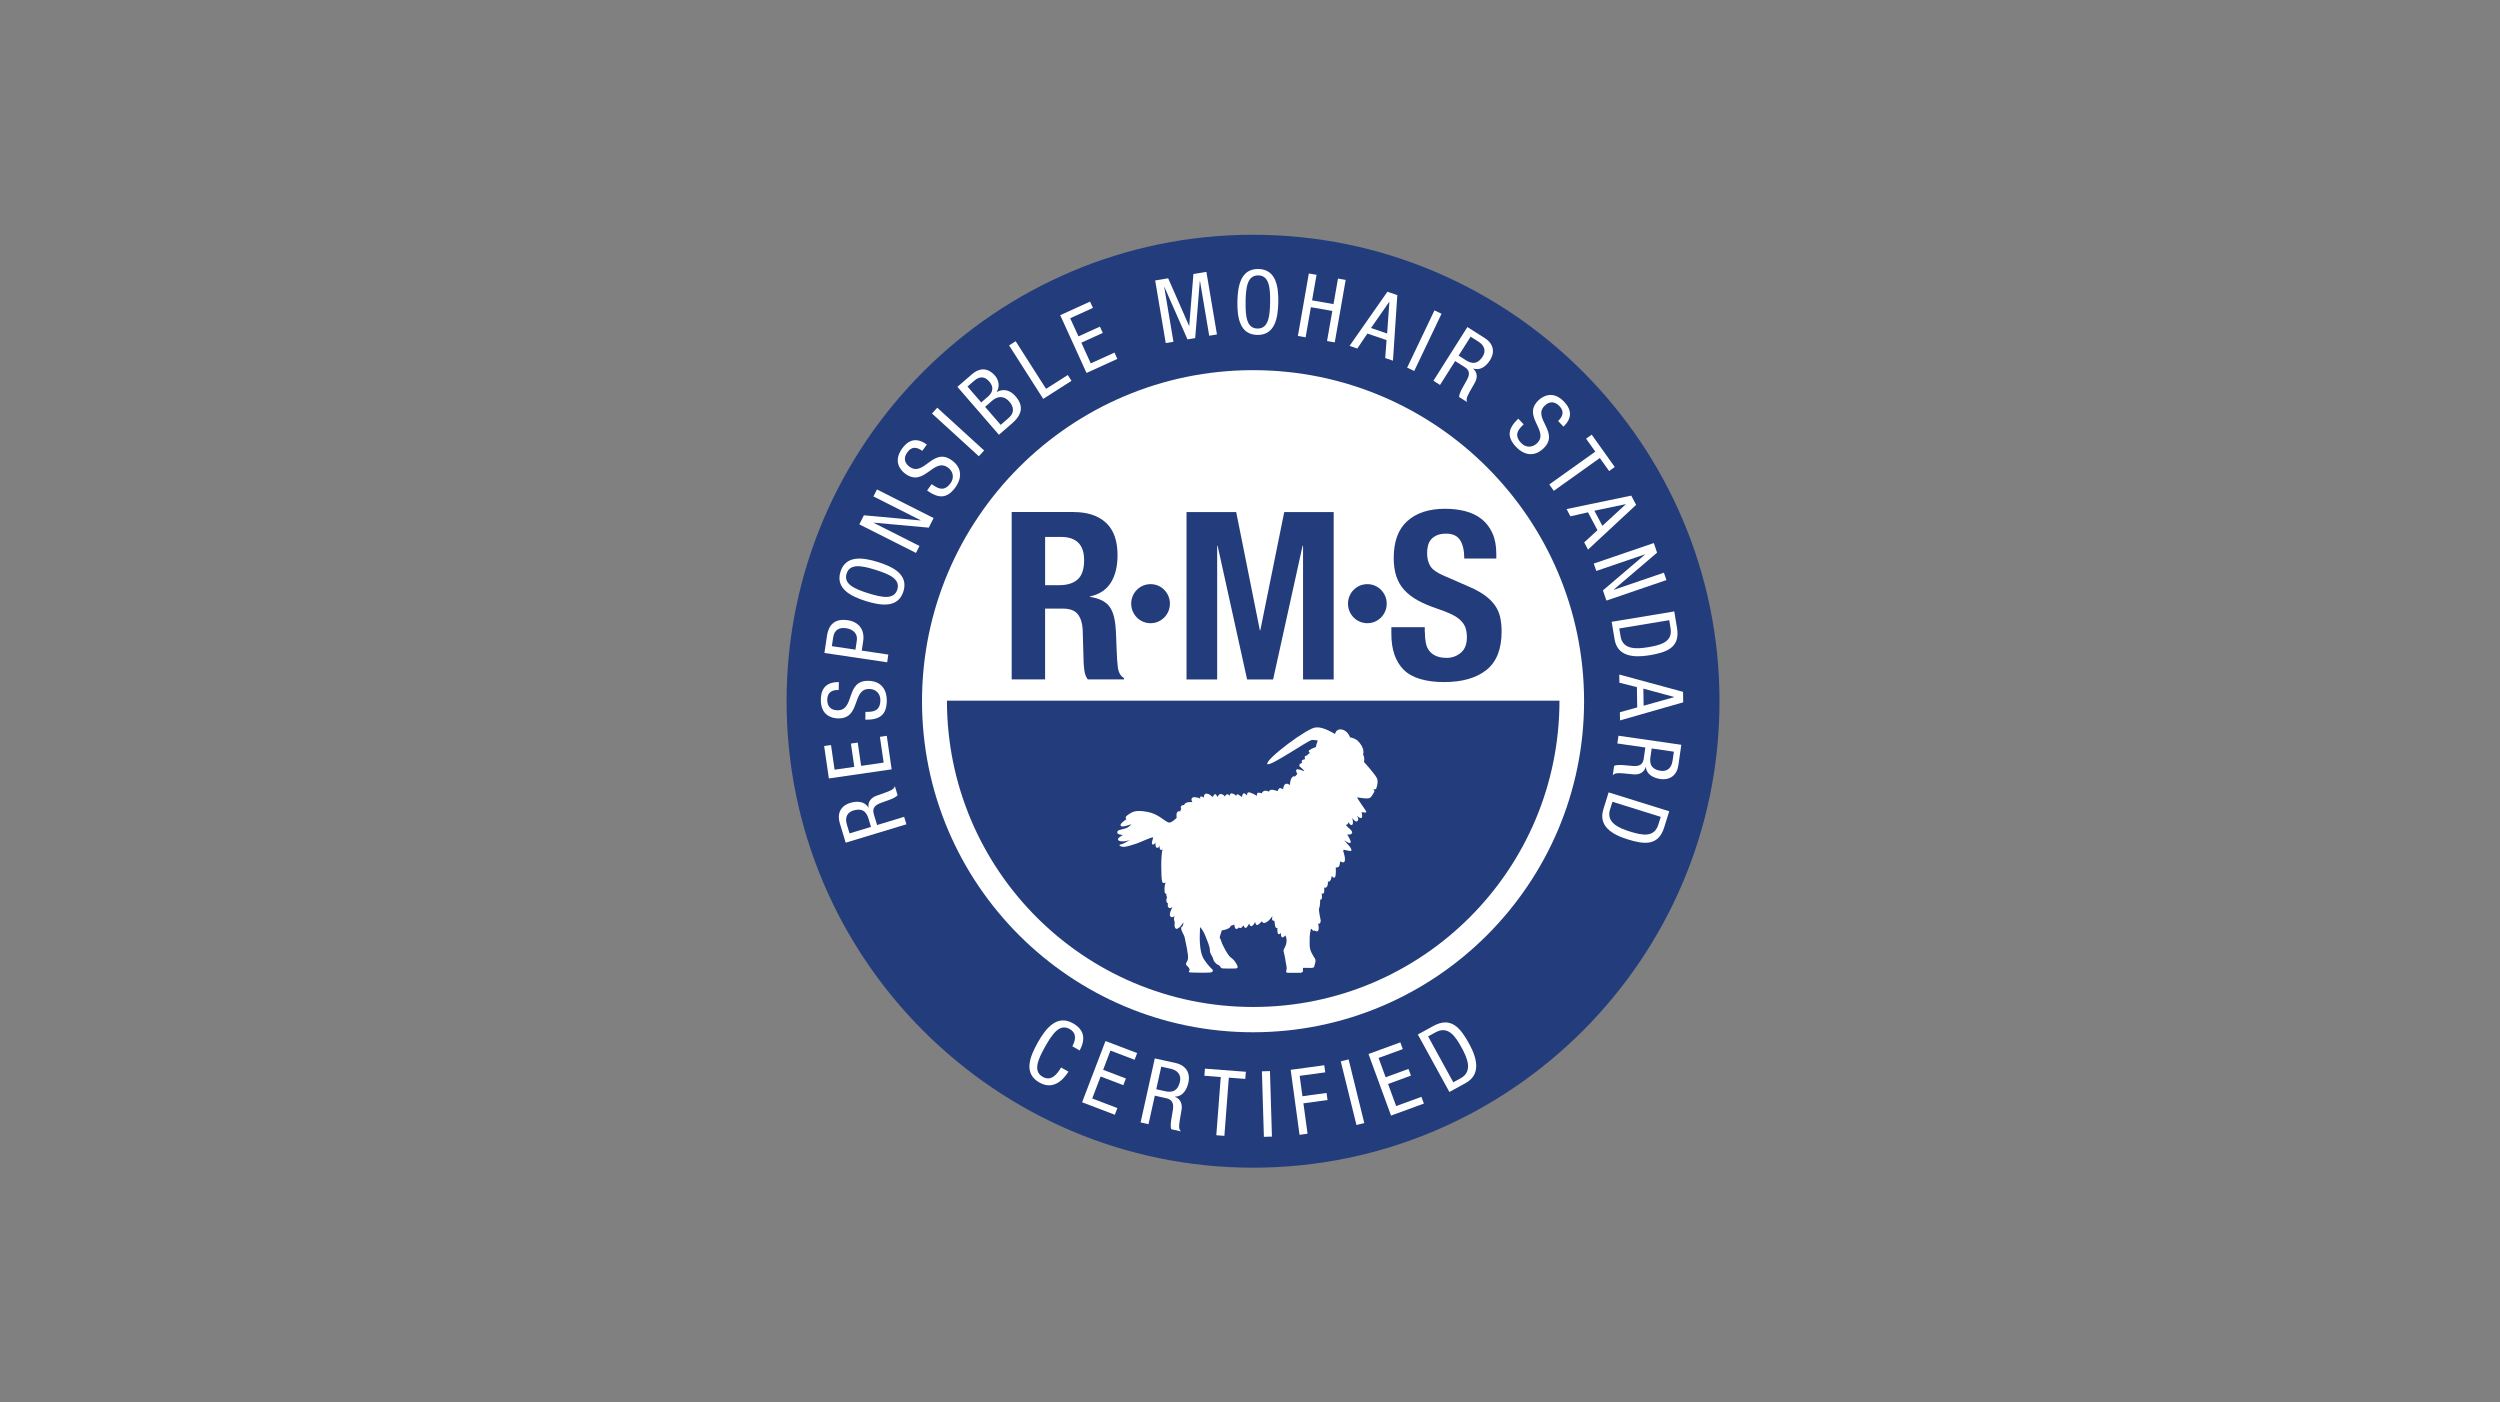 <svg viewBox="0 0 820 460" height="460" width="820" id="Layer_1" xmlns="http://www.w3.org/2000/svg"><rect x="0" y="0" width="820" height="460" fill="#808080" stroke="none"/><defs><style>.cls-1{fill:#fff;}.cls-2{fill:#233c7b;}</style></defs><path d="M523.22,229.65c0,61.5-49.86,111.36-111.36,111.36s-111.36-49.86-111.36-111.36,49.86-111.36,111.36-111.36,111.36,49.86,111.36,111.36" class="cls-1"></path><path d="M451.3,258.82l-.8,.15,.33,.57s-.21,.63-1.16,1.88c-.63,.88-3.12,.3-4.46,.11-.47-.07,3.21,4.8,2.89,4.65,.36,.62-1.5,.18-1.5,.18,0,0,.31,1.11,.12,1.78-.5,.69-1.72-.7-1.72-.7,0,0,.9,1.13,.27,1.84-.63,.7-1.76-1-1.76-1,0,0,.61,1.95-.04,2.28s-1.21-.98-1.21-.98c0,0,.06,.75-.55,.92-.1,.03-.21,.01-.33-.03,.28,.39,.66,.87,.93,1.06,.49,.34,1.52,1.28,1.1,1.83-.42,.55-1.55,.34-1.55,.34,0,0,1.52,2.3,1.1,2.72-.41,.43-2.11-.89-2.11-.89,0,0,1.08,1.29,1.58,1.82,.53,.56,.98,1.4,.79,1.7-.15,.23-1.75-.17-2.42-.34-.07,.24-.26,.2-.27,.3,1.81,5.52-.93,3.48-.93,3.48,0,0-.22,1.37-.31,1.55-.36,.7-1.16,.45-1.16,.45,0,0,.16,2.53-.23,3.19-.39,.65-1.14-.43-1.14-.43,0,0,.12,.43-.27,1.3-.39,.86-.94,.59-.94,.59,0,0,.15,1.83-.82,2.05-.16,.03-.29-.02-.4-.12,.07,.92,.04,1.96-.29,2.01-.37,.06-.49,.01-.53-.04,.05,.34,.2,1.52,0,1.79-.23,.33-.49,.27-.49,.27,0,0,0,2.18-.34,2.77-.3,.41,.51,4.03,.51,4.03,0,0,.02,1.33-.85,1.07,0,0,.91,3.6-1.23,2.19-.3,.85-.99-1.13-1.18-.3-.46,1.82-.37,3.19-.37,5.14s1.24,3.59,1.72,4.39c.47,.79-.04,1.77-.19,2.54-.04,.65-1.22,.55-1.22,.55l-2.47-.02s-.11,.29-.04,.93c.07,.63-.8,.7-.8,.7h-3.81c-.42,0-1.05,.09-.86-.7,.36-1.08-.08-1.94-.21-3.01-.13-1.07-.44-2.44-.65-3.32-.21-.88,.63-1.07,.92-2.91,.14-.88-.02-1.64-.34-2.34-.39,.41-.93,.87-1.18,.58-.43-.47-.27-1.43-.27-1.43,0,0-.47,.69-.9,.37-.42-.31-.27-2.02-.27-2.02,0,0-.11,.21-.47,0-.3-.17-.46-1.67-.51-2.25-.22-.02-.62-.06-.73-.37-.14-.41,.1-1.18,.1-1.22-.13-.03-.99,1.77-2.6,2.27-.55,.09-.93-.55-.93-.55,0,0-.93,1.09-1.44,1.22-.51,.13-.73-.98-.73-.98,0,0-.63,1.32-1.23,1.36-.59,.04-.72-.89-.72-.89,0,0-.59,1.18-1.02,1.44-.43,.26-.89-.81-.89-.81,0,0-.51,.76-.81,.85-.29,.09-.72-.17-.72-.17,0,0,.09,.21-.63,.47-.73,.26-.81-1.48-.81-1.48,0,0-.55,.36-1.14,.46-.06,.17-.19,.26-.26,.47-.26,.41-1.64,.83-1.64,.83,0,0-1.05,.18-1.06,.21-1.07,3.39-.69,1.81-.26,3.33,.42,1.51,2.34,5.02,3.24,5.59,.89,.57,1.63,1.56,2.1,2.63,.47,1.07-.67,.94-.67,.94,0,0-2.56,.07-3.87,0-1.32-.06-.68-.71-1.7-1.16-1.02-.45-1.59-1.41-1.7-2.06-.11-.66-1.13-1.71-1.06-2.8,.06-1.08-.92-3.2-1.54-4.83-.62-1.63-1.65-2.74-1.65-2.74,0,0-.58,6.41,.71,9.48,.51,1.5,2.61,3.85,3.14,4.27,.53,.41,.41,.77-.04,1.05-.44,.28-5.26,.17-6.32,.13-1.06-.03-1.43-.14-1.12-.45,.32-.31,.28-.93-.63-1.74-.91-.81,.05-1.01,.27-2.32,.21-1.31-.8-5.64-1.05-6.85-.26-1.21-1.08-2.03-1.17-3.06-.09-1.03,.53,.07,.74-2.01,.03-.25-1.36,2.11-1.42,1.6-.32,.34-.84,.75-1.2,.3-.55-.68-.21-1.92-.21-1.92,0,0-.59-1.1-.04-2.12,0,0-.85,.85-1.44,.13-.6-.72,.72-3.06,.72-3.06,0,0-.89,.76-1.36,.09-.47-.68-.04-1.23-.04-1.23,0,0-1.1-.21-.38-2.17,0,0-.38-.26-.21-.89,0,0-.51-.26-.55-.55-.04-.3-.3-1.92,.3-3.28,0,0-.93,.51-1.15-.29-.42-1.37-.44-9.14,.14-10.62-.11,.04-.29,.28-.42,.26-.76-.13-.6-1.57-.6-1.57,0,0-.18,.94-.82,.84-.63-.11-.5-1.73-.5-1.73,0,0-.61,1.03-1.03,.56-.43-.46,.21-1.61,.26-2.17,.04-.55-4.28,1.61-5.56,1.98-1.27,.38-3.16,1.08-4.18,1.04-1.02-.04-1.88-.65-.82-.82,.87-.14,2.59-1.23,3.19-1.63-.22,.14-.61,.33-1.26,.49-1.06,.26-2.67,.26-2.89-.38-.21-.63,1.62-1.53,1.62-1.53-1.89-.21-1.94-.64-1.83-1.13,.11-.49,1.06-.62,2.46-1,1.4-.38,2.13-1.41,2.13-1.41,0,0-.58,.19-1.34,.41-.76,.21-1.9,.58-2.2-.01-.29-.6,1.96-2.09,1.96-2.09-.23-.15-.73-.63,.63-1.52s2.3-1.54,6.01-.89c3.69,.63,5.49,2.82,6.98,3.47,.74,.33,1.77-.43,2.84-1.5-.07-.36-.24-1.48,.28-1.95,.44-.41,1.02-.09,1.02-.09,0,0-.28-.28,.02-.57,.17-.18,.17-.26,.17-.26,0,0-.2-.26-.15-.64,.09-.72,1.1-.68,1.1-.68,0,0,.04-.47,.76-.76,.57-.23,1.23-.19,1.62-.21,.04-.03,.29,.07,.34,.05-.15-.21-.59-.92-.13-1.38,.55-.55,1.45-.13,1.87-.09,.42,.04,.85,.34,.85,.34,0,0-.3-.64,.13-.73,.42-.09,1.02,.34,1.02,.34,0,0-.04-1.02,.51-1.23,.53-.2,1.54,.15,2.26,.99,.06,0,.12,0,.18-.01,.13-.27,.47-.89,.74-.89s.63,.63,.76,.87h.1c.1-.22,.38-.77,.72-.87,.43-.13,1.36,.21,1.57,.81,0,0,.43-.76,.85-.76s.85,.55,.85,.55c0,0-.17-.51,.29-.76,.47-.26,1.53,.38,1.79,.76,0,0,.13-.79,.68-.45,.34,.21,.83,.55,1.19,.81,.06-.49,.29-1.17,.6-1.21,.42-.04,1.14,.76,1.14,.76,0,0-.25-.63,.26-1.02,.51-.38,2.93,1.1,2.93,1.1,0,0-.13-.76,.25-.98,.38-.21,1.45,.17,1.45,.17-.13-.34,.09-.55,.68-.81,.6-.26,1.53,.21,1.53,.21,0,0,.21-.55,.81-.6,.56-.04,1.9,.38,2.05,.43,.01-.05,.07-.21,.28-.6,.43-.81,1.53,.04,1.53,.04,0,0,.04-1.23,.68-1.7,.63-.47,1.53,.3,1.53,.3,0,0,.13-2.09,.72-2.48,.42-.68,.92-.3,.93-.3l.81-.89s-.67-.99-.29-1.41c.33-.36,1.99,.3,2.49,.51,.33-.16-1.43-1.45-1.48-1.57-.38-.97,.9-1.14,.9-1.14,0,0-.22-.1-.19-.59,.04-.49,1.14-.65,1.14-.65-.61-1.27,.67-1.18,.67-1.18-.13-.28,1.01-.9,1.01-.9,0,0-.4,.09-.53-.47-.12-.49,1.82-1.22,2.34-1.4,.18-1.02,.64-2.14,.64-2.14,0,0-.83-.2-1.9-.2s-14.01,9.02-14.65,7.88c-.71-1.48,13.73-12.3,15.96-11.95,2.18-.42,6.21,2.1,6.24,2.13,0-.03,.01-.13,.23-.61,.31-.65,1.23-1.3,2.68-.65,1.45,.65,2.03,2.37,2.03,2.37,1.15,.12,2.34,.93,2.34,.93,2.8,2.67,1.91,4.68,1.91,4.68,.65,.96,.31,2.44,.31,2.44,0,0,3.7,4.06,4.27,5.4,.58,1.33-.31,3.48-.31,3.48m60.16-28.98h-200.91c0,55.49,44.98,100.47,100.46,100.47s100.45-44.98,100.45-100.47" class="cls-2"></path><path d="M411,338.58c-59.87,0-108.58-48.71-108.58-108.58s48.71-108.59,108.58-108.59,108.58,48.72,108.58,108.59-48.71,108.58-108.58,108.58m0-261.58c-84.36,0-153,68.64-153,153s68.64,153,153,153,153-68.64,153-153-68.63-153-153-153" class="cls-2"></path><path d="M350.47,351.49c-2.2,3.43-5.42,5.9-9.51,3.6-5.34-2.99-3.23-8.4-.58-13.13,2.65-4.73,6.33-9.26,11.5-6.35,3.84,2.15,4.23,5.2,2.27,8.94l-2.42-1.36c1.14-2.16,1.47-4.35-.92-5.69-3.2-1.8-5.6,1.49-8.02,5.82-2.43,4.33-3.99,8.09-.78,9.89,2.81,1.57,4.67-.83,6.03-3.07l2.42,1.36Z" class="cls-1"></path><polygon points="362.6 341.46 372.98 345.41 372.15 347.61 364.23 344.59 361.83 350.9 369.29 353.74 368.45 355.94 361 353.09 358.25 360.3 366.5 363.45 365.66 365.64 354.93 361.55 362.6 341.46" class="cls-1"></polygon><path d="M379.25,357.27l2.56,.57c1.53,.34,4.33,.96,5.22-3.1,.46-2.06-.64-3.66-3.05-4.19l-3.09-.69-1.64,7.42Zm-.47-10.11l6.8,1.5c3.29,.73,4.95,3.13,4.21,6.46-.51,2.29-1.83,4.53-4.4,4.58l-.02,.06c1.78,.61,2.48,2.34,2.2,4.16l-.62,3.62c-.4,2.35-.14,3.03,.39,3.55l-3.12-.69c-.35-.54-.21-2.14-.04-3.19l.55-3.3c.43-2.93-1.12-3.46-2.44-3.75l-3.51-.78-2.07,9.36-2.59-.58,4.65-21Z" class="cls-1"></path><polygon points="401.6 372.56 398.95 372.36 400.41 353.27 395.04 352.85 395.22 350.52 408.64 351.54 408.45 353.88 403.05 353.47 401.6 372.56" class="cls-1"></polygon><rect transform="translate(-10.77 12.74) rotate(-1.73)" height="21.5" width="2.64" y="351.32" x="414.26" class="cls-1"></rect><polygon points="423.34 350.9 434.36 349.4 434.68 351.73 426.29 352.87 427.2 359.56 435.11 358.49 435.43 360.81 427.52 361.89 428.88 371.86 426.25 372.22 423.34 350.9" class="cls-1"></polygon><rect transform="translate(-72.82 116.53) rotate(-13.84)" height="21.51" width="2.65" y="347.48" x="442.31" class="cls-1"></rect><polygon points="448.87 345.71 459.31 341.89 460.12 344.1 452.17 347.01 454.49 353.34 461.98 350.6 462.79 352.8 455.29 355.55 457.94 362.79 466.22 359.76 467.03 361.97 456.26 365.91 448.87 345.71" class="cls-1"></polygon><path d="M476.68,354.99l2.43-1.33c4.02-2.2,2.2-6.57,.35-9.95-2-3.64-4.38-7.42-8.61-5.1l-2.43,1.33,8.26,15.06Zm-11.63-15.68l5.05-2.77c5.86-3.22,8.92,.6,11.78,5.81,2.6,4.75,3.99,10.08-1.19,12.92l-5.29,2.9-10.35-18.86Z" class="cls-1"></path><path d="M347.37,191.94c2.64,0,4.67-.62,6.09-1.88,1.42-1.25,2.13-3.37,2.13-6.34,0-5.07-2.53-7.61-7.61-7.61h-5.18v15.84h4.57Zm4.72-23.99c4.57,0,8.12,1.17,10.66,3.5,2.53,2.34,3.8,5.88,3.8,10.65,0,3.69-.74,6.7-2.21,9.03-1.47,2.33-3.76,3.84-6.85,4.5v.15c2.74,.41,4.74,1.31,6.01,2.69,1.27,1.38,2.06,3.61,2.36,6.69,.1,1.02,.18,2.14,.22,3.35,.05,1.21,.1,2.55,.15,4.04,.1,2.92,.25,5.15,.46,6.69,.3,1.54,.96,2.59,1.97,3.15v.46h-11.87c-.56-.77-.92-1.65-1.07-2.65-.15-1-.26-2.04-.3-3.12l-.3-10.54c-.11-2.15-.63-3.84-1.6-5.07-.97-1.23-2.59-1.85-4.87-1.85h-5.86v23.22h-10.96v-54.91h20.25Z" class="cls-2"></path><path d="M371.53,195.5c.33-.78,.78-1.46,1.36-2.03,.57-.58,1.24-1.04,2.01-1.37s1.6-.5,2.48-.5,1.71,.17,2.48,.5,1.44,.79,2.01,1.37c.57,.58,1.02,1.25,1.36,2.03,.34,.78,.5,1.62,.5,2.5s-.17,1.72-.5,2.5c-.33,.78-.78,1.46-1.36,2.04-.57,.57-1.24,1.03-2.01,1.37-.77,.34-1.6,.5-2.48,.5s-1.7-.17-2.48-.5c-.77-.34-1.44-.79-2.01-1.37-.57-.58-1.02-1.26-1.36-2.04-.33-.78-.5-1.61-.5-2.5s.17-1.72,.5-2.5" class="cls-2"></path><polygon points="405.47 167.95 413.23 206.71 413.39 206.71 421.23 167.95 437.45 167.95 437.45 222.86 427.4 222.86 427.4 179.02 427.25 179.02 417.58 222.86 409.05 222.86 399.38 179.02 399.23 179.02 399.23 222.86 389.18 222.86 389.18 167.95 405.47 167.95" class="cls-2"></polygon><path d="M442.64,195.5c.33-.78,.78-1.46,1.36-2.03,.57-.58,1.24-1.04,2.01-1.37s1.6-.5,2.48-.5,1.71,.17,2.48,.5,1.44,.79,2.01,1.37c.57,.58,1.02,1.25,1.36,2.03,.34,.78,.5,1.62,.5,2.5s-.17,1.72-.5,2.5c-.33,.78-.78,1.46-1.36,2.04-.57,.57-1.24,1.03-2.01,1.37-.77,.34-1.6,.5-2.48,.5s-1.7-.17-2.48-.5c-.77-.34-1.44-.79-2.01-1.37-.57-.58-1.02-1.26-1.36-2.04-.33-.78-.5-1.61-.5-2.5s.17-1.72,.5-2.5" class="cls-2"></path><path d="M467.36,207.32c0,1.28,.1,2.45,.3,3.5,.2,1.05,.58,1.94,1.14,2.65,.56,.72,1.31,1.29,2.25,1.7,.94,.41,2.12,.61,3.54,.61,1.67,0,3.18-.55,4.53-1.65,1.34-1.1,2.02-2.81,2.02-5.12,0-1.23-.17-2.29-.5-3.19s-.88-1.7-1.64-2.42c-.76-.71-1.77-1.37-3-1.96-1.25-.59-2.78-1.19-4.61-1.8-2.43-.82-4.54-1.72-6.32-2.69-1.78-.97-3.26-2.11-4.46-3.42-1.19-1.31-2.06-2.82-2.63-4.54-.56-1.72-.84-3.7-.84-5.96,0-5.43,1.49-9.49,4.49-12.15,2.99-2.67,7.1-4,12.33-4,2.44,0,4.68,.27,6.74,.81,2.05,.54,3.83,1.41,5.33,2.61,1.49,1.21,2.66,2.74,3.5,4.62,.84,1.87,1.26,4.12,1.26,6.73v1.54h-10.51c0-2.61-.46-4.63-1.37-6.04-.91-1.41-2.44-2.11-4.57-2.11-1.22,0-2.24,.18-3.05,.54-.81,.36-1.46,.83-1.94,1.42-.48,.59-.81,1.26-.99,2.04-.18,.77-.27,1.56-.27,2.38,0,1.7,.35,3.12,1.06,4.27,.71,1.16,2.24,2.22,4.57,3.2l8.45,3.69c2.08,.92,3.78,1.88,5.1,2.88,1.32,1,2.37,2.08,3.16,3.23,.79,1.15,1.33,2.42,1.64,3.8,.3,1.39,.46,2.92,.46,4.62,0,5.79-1.66,10.01-4.99,12.65-3.32,2.64-7.96,3.96-13.89,3.96s-10.62-1.36-13.28-4.08c-2.67-2.72-4-6.61-4-11.68v-2.24h10.96v1.62Z" class="cls-2"></path><path d="M285.68,271.22l-.73-2.43c-.44-1.45-1.24-4.1-5.1-2.93-1.95,.59-2.78,2.27-2.09,4.56l.89,2.93,7.03-2.13Zm-8.29,5.19l-1.95-6.44c-.94-3.13,.29-5.67,3.45-6.62,2.18-.66,4.69-.6,5.95,1.55l.06-.02c-.33-1.79,.79-3.2,2.46-3.83l3.35-1.2c2.17-.78,2.62-1.31,2.8-2.01l.9,2.96c-.29,.54-1.71,1.19-2.67,1.54l-3.05,1.11c-2.67,1.02-2.38,2.58-2.01,3.84l1.01,3.32,8.87-2.69,.75,2.45-19.92,6.03Z" class="cls-1"></path><polygon points="271.87 255.33 270.32 244.69 272.57 244.36 273.74 252.46 280.21 251.53 279.1 243.89 281.34 243.56 282.45 251.2 289.84 250.13 288.61 241.68 290.86 241.35 292.46 252.34 271.87 255.33" class="cls-1"></polygon><path d="M275.1,226.31c-2.19-.04-3.71,.73-3.76,3.17-.03,2.16,1.12,3.46,3.33,3.49,5.86,.1,2.52-9.79,10.13-9.66,4.81,.08,6.12,3.63,6.07,6.57-.07,4.87-2.61,6.25-7.04,6.18l.04-2.57c2.33,.04,4.84-.07,4.9-3.83,.03-2.04-1.4-3.64-3.62-3.68-5.88-.1-2.64,9.79-10.27,9.66-1.93-.03-5.73-.91-5.64-6.19,.06-3.96,2.08-5.74,5.9-5.74l-.04,2.57Z" class="cls-1"></path><path d="M280.59,213.09l.45-3.03c.27-1.85-.76-3.59-3.51-4-2.25-.34-3.88,.51-4.25,3.02l-.43,2.86,7.73,1.15Zm-10.18,1.08l.78-5.24c.27-1.79,.95-6.38,6.86-5.5,3.84,.57,5.6,3.34,5.08,6.83l-.47,3.14,8.71,1.3-.38,2.53-20.59-3.06Z" class="cls-1"></path><path d="M284.8,194.59c4.59,1.44,8.46,2.16,9.52-1.23,1.06-3.39-2.52-5-7.11-6.44-4.59-1.44-8.46-2.16-9.52,1.23-1.07,3.39,2.52,5,7.11,6.44m3.21-10.23c5,1.57,10.03,4.15,8.31,9.63-1.71,5.48-7.31,4.73-12.32,3.16-5.01-1.57-10.03-4.15-8.32-9.63,1.72-5.48,7.32-4.73,12.32-3.16" class="cls-1"></path><polygon points="281.86 171.99 283.36 169.02 301.96 170.71 301.99 170.66 286.49 162.83 287.64 160.54 306.22 169.92 304.63 173.07 286.59 171.43 286.56 171.48 301.59 179.08 300.44 181.36 281.86 171.99" class="cls-1"></polygon><path d="M302.5,147.88c-1.77-1.28-3.46-1.53-4.89,.46-1.26,1.75-1.07,3.47,.73,4.76,4.75,3.43,7.66-6.59,13.83-2.14,3.91,2.81,2.96,6.47,1.23,8.86-2.84,3.95-5.71,3.64-9.31,1.06l1.5-2.09c1.89,1.37,4.01,2.71,6.21-.34,1.2-1.65,.93-3.78-.86-5.08-4.78-3.44-7.75,6.53-13.95,2.06-1.56-1.13-4.18-4.02-1.1-8.3,2.32-3.22,4.98-3.53,8.12-1.34l-1.5,2.08Z" class="cls-1"></path><rect transform="translate(-2.24 278.27) rotate(-47.61)" height="20.81" width="2.57" y="131.26" x="312.95" class="cls-1"></rect><path d="M328.23,139.35l2.64-2.29c2.05-1.77,1.55-3.77,.23-5.29-1.87-2.16-3.98-1.8-5.68-.33l-2.31,2.01,5.11,5.9Zm-6.38-7.36l2.23-1.93c.81-.7,2.49-2.51,.39-4.93-1.41-1.63-3.05-1.87-4.95-.23l-2.18,1.89,4.5,5.2Zm-7.81-5.11l4.82-4.18c2.05-1.77,4.87-2.52,7.52,.54,1.24,1.43,1.62,3.61,.55,5.26l.04,.05c2.34-1.22,4.48-.49,6.15,1.46,2.77,3.19,2.09,6.06-1.2,8.9l-4.27,3.7-13.62-15.73Z" class="cls-1"></path><polygon points="330.98 113.29 333.14 111.92 343.11 127.54 350.23 123 351.45 124.91 342.17 130.83 330.98 113.29" class="cls-1"></polygon><polygon points="347.75 103.38 357.54 98.92 358.48 100.99 351.02 104.39 353.74 110.33 360.77 107.13 361.71 109.2 354.68 112.4 357.77 119.19 365.55 115.65 366.49 117.72 356.38 122.33 347.75 103.38" class="cls-1"></polygon><polygon points="378.9 91.99 383.16 91.28 390.01 106.86 390.07 106.85 391.44 89.88 395.7 89.17 399.16 109.7 396.62 110.12 393.6 92.18 393.54 92.19 392.02 110.9 389.5 111.32 381.93 94.14 381.87 94.15 384.89 112.1 382.36 112.52 378.9 91.99" class="cls-1"></polygon><path d="M408.56,98.98c-.07,4.81,.33,8.72,3.88,8.78,3.56,.06,4.09-3.84,4.16-8.65,.08-4.81-.33-8.72-3.88-8.78-3.56-.05-4.09,3.84-4.17,8.65m10.73,.17c-.09,5.24-1.14,10.8-6.88,10.71-5.75-.1-6.62-5.68-6.53-10.93,.09-5.24,1.14-10.8,6.88-10.7,5.75,.09,6.62,5.68,6.53,10.92" class="cls-1"></path><polygon points="437.8 112.31 435.27 111.86 437 101.99 429.97 100.76 428.24 110.64 425.71 110.19 429.3 89.7 431.83 90.14 430.36 98.52 437.39 99.75 438.86 91.37 441.38 91.81 437.8 112.31" class="cls-1"></polygon><path d="M449.68,107.58l5.3,1.81,.74-10.37-.05-.02-5.98,8.58Zm5.39-11.89l3.25,1.11-1.43,21.5-2.54-.86,.44-5.89-6.29-2.14-3.31,4.91-2.54-.87,12.41-17.75Z" class="cls-1"></path><rect transform="translate(165.19 485.3) rotate(-64.5)" height="2.57" width="20.81" y="110.47" x="456.77" class="cls-1"></rect><path d="M478.43,116.64l2.14,1.36c1.29,.81,3.63,2.29,5.78-1.11,1.09-1.72,.62-3.54-1.4-4.82l-2.59-1.64-3.93,6.21Zm2.88-9.36l5.69,3.6c2.76,1.74,3.48,4.48,1.72,7.27-1.22,1.92-3.16,3.52-5.52,2.72l-.03,.05c1.42,1.14,1.49,2.95,.63,4.51l-1.76,3.1c-1.13,2.01-1.13,2.71-.81,3.36l-2.61-1.65c-.14-.6,.52-2.02,1.01-2.91l1.58-2.83c1.36-2.53,.12-3.52-.99-4.22l-2.93-1.85-4.96,7.83-2.17-1.37,11.13-17.6Z" class="cls-1"></path><path d="M511.06,138.09c1.57-1.52,2.12-3.13,.43-4.9-1.49-1.55-3.23-1.67-4.82-.13-4.22,4.06,5.11,8.71-.38,13.99-3.47,3.33-6.9,1.74-8.94-.38-3.38-3.51-2.56-6.27,.63-9.35l1.78,1.85c-1.68,1.62-3.39,3.46-.78,6.17,1.41,1.47,3.56,1.6,5.15,.06,4.24-4.08-5.02-8.8,.48-14.09,1.39-1.33,4.71-3.39,8.37,.41,2.74,2.86,2.57,5.54-.14,8.22l-1.78-1.85Z" class="cls-1"></path><polygon points="509.65 160.99 508.16 158.9 523.26 148.13 520.23 143.89 522.08 142.57 529.64 153.18 527.79 154.5 524.74 150.23 509.65 160.99" class="cls-1"></polygon><path d="M522.96,167.52l2.62,4.95,7.65-7.05-.03-.05-10.24,2.15Zm12.08-4.97l1.61,3.04-15.78,14.68-1.25-2.37,4.35-3.99-3.11-5.87-5.77,1.31-1.25-2.37,21.21-4.42Z" class="cls-1"></path><polygon points="542.45 178.12 543.52 181.27 529.31 193.39 529.33 193.45 545.76 187.84 546.59 190.26 526.9 196.99 525.76 193.65 539.55 181.89 539.52 181.83 523.59 187.27 522.75 184.85 542.45 178.12" class="cls-1"></polygon><path d="M531.12,206.13l.44,2.65c.72,4.38,5.29,4.12,8.97,3.51,3.97-.66,8.18-1.62,7.42-6.22l-.44-2.65-16.4,2.71Zm18.04-5.59l.91,5.5c1.06,6.38-3.41,7.95-9.07,8.89-5.18,.85-10.48,.4-11.42-5.23l-.95-5.75,20.53-3.4Z" class="cls-1"></path><path d="M539.02,225.87l.09,5.6,10.01-2.81v-.06l-10.11-2.73Zm13.02,1.05l.05,3.44-20.72,5.93-.05-2.68,5.69-1.58-.11-6.65-5.74-1.45-.04-2.68,20.91,5.67Z" class="cls-1"></path><path d="M541.75,245.5l-.36,2.51c-.22,1.5-.61,4.24,3.37,4.82,2.02,.29,3.48-.88,3.83-3.25l.44-3.03-7.27-1.05Zm9.72-1.2l-.96,6.67c-.46,3.23-2.67,5-5.93,4.54-2.25-.33-4.51-1.45-4.74-3.92h-.06c-.46,1.75-2.08,2.54-3.85,2.41l-3.55-.34c-2.29-.21-2.92,.08-3.39,.63l.44-3.06c.5-.37,2.05-.35,3.07-.27l3.23,.29c2.86,.21,3.25-1.33,3.45-2.63l.49-3.44-9.18-1.32,.37-2.54,20.61,2.97Z" class="cls-1"></path><path d="M528.88,262.98l-.8,2.56c-1.32,4.23,2.87,6.06,6.43,7.17,3.84,1.2,8.04,2.23,9.42-2.22l.8-2.56-15.85-4.95Zm18.62,3.13l-1.66,5.31c-1.93,6.17-6.62,5.56-12.1,3.85-5.01-1.56-9.54-4.35-7.84-9.81l1.73-5.56,19.86,6.2Z" class="cls-1"></path></svg> 